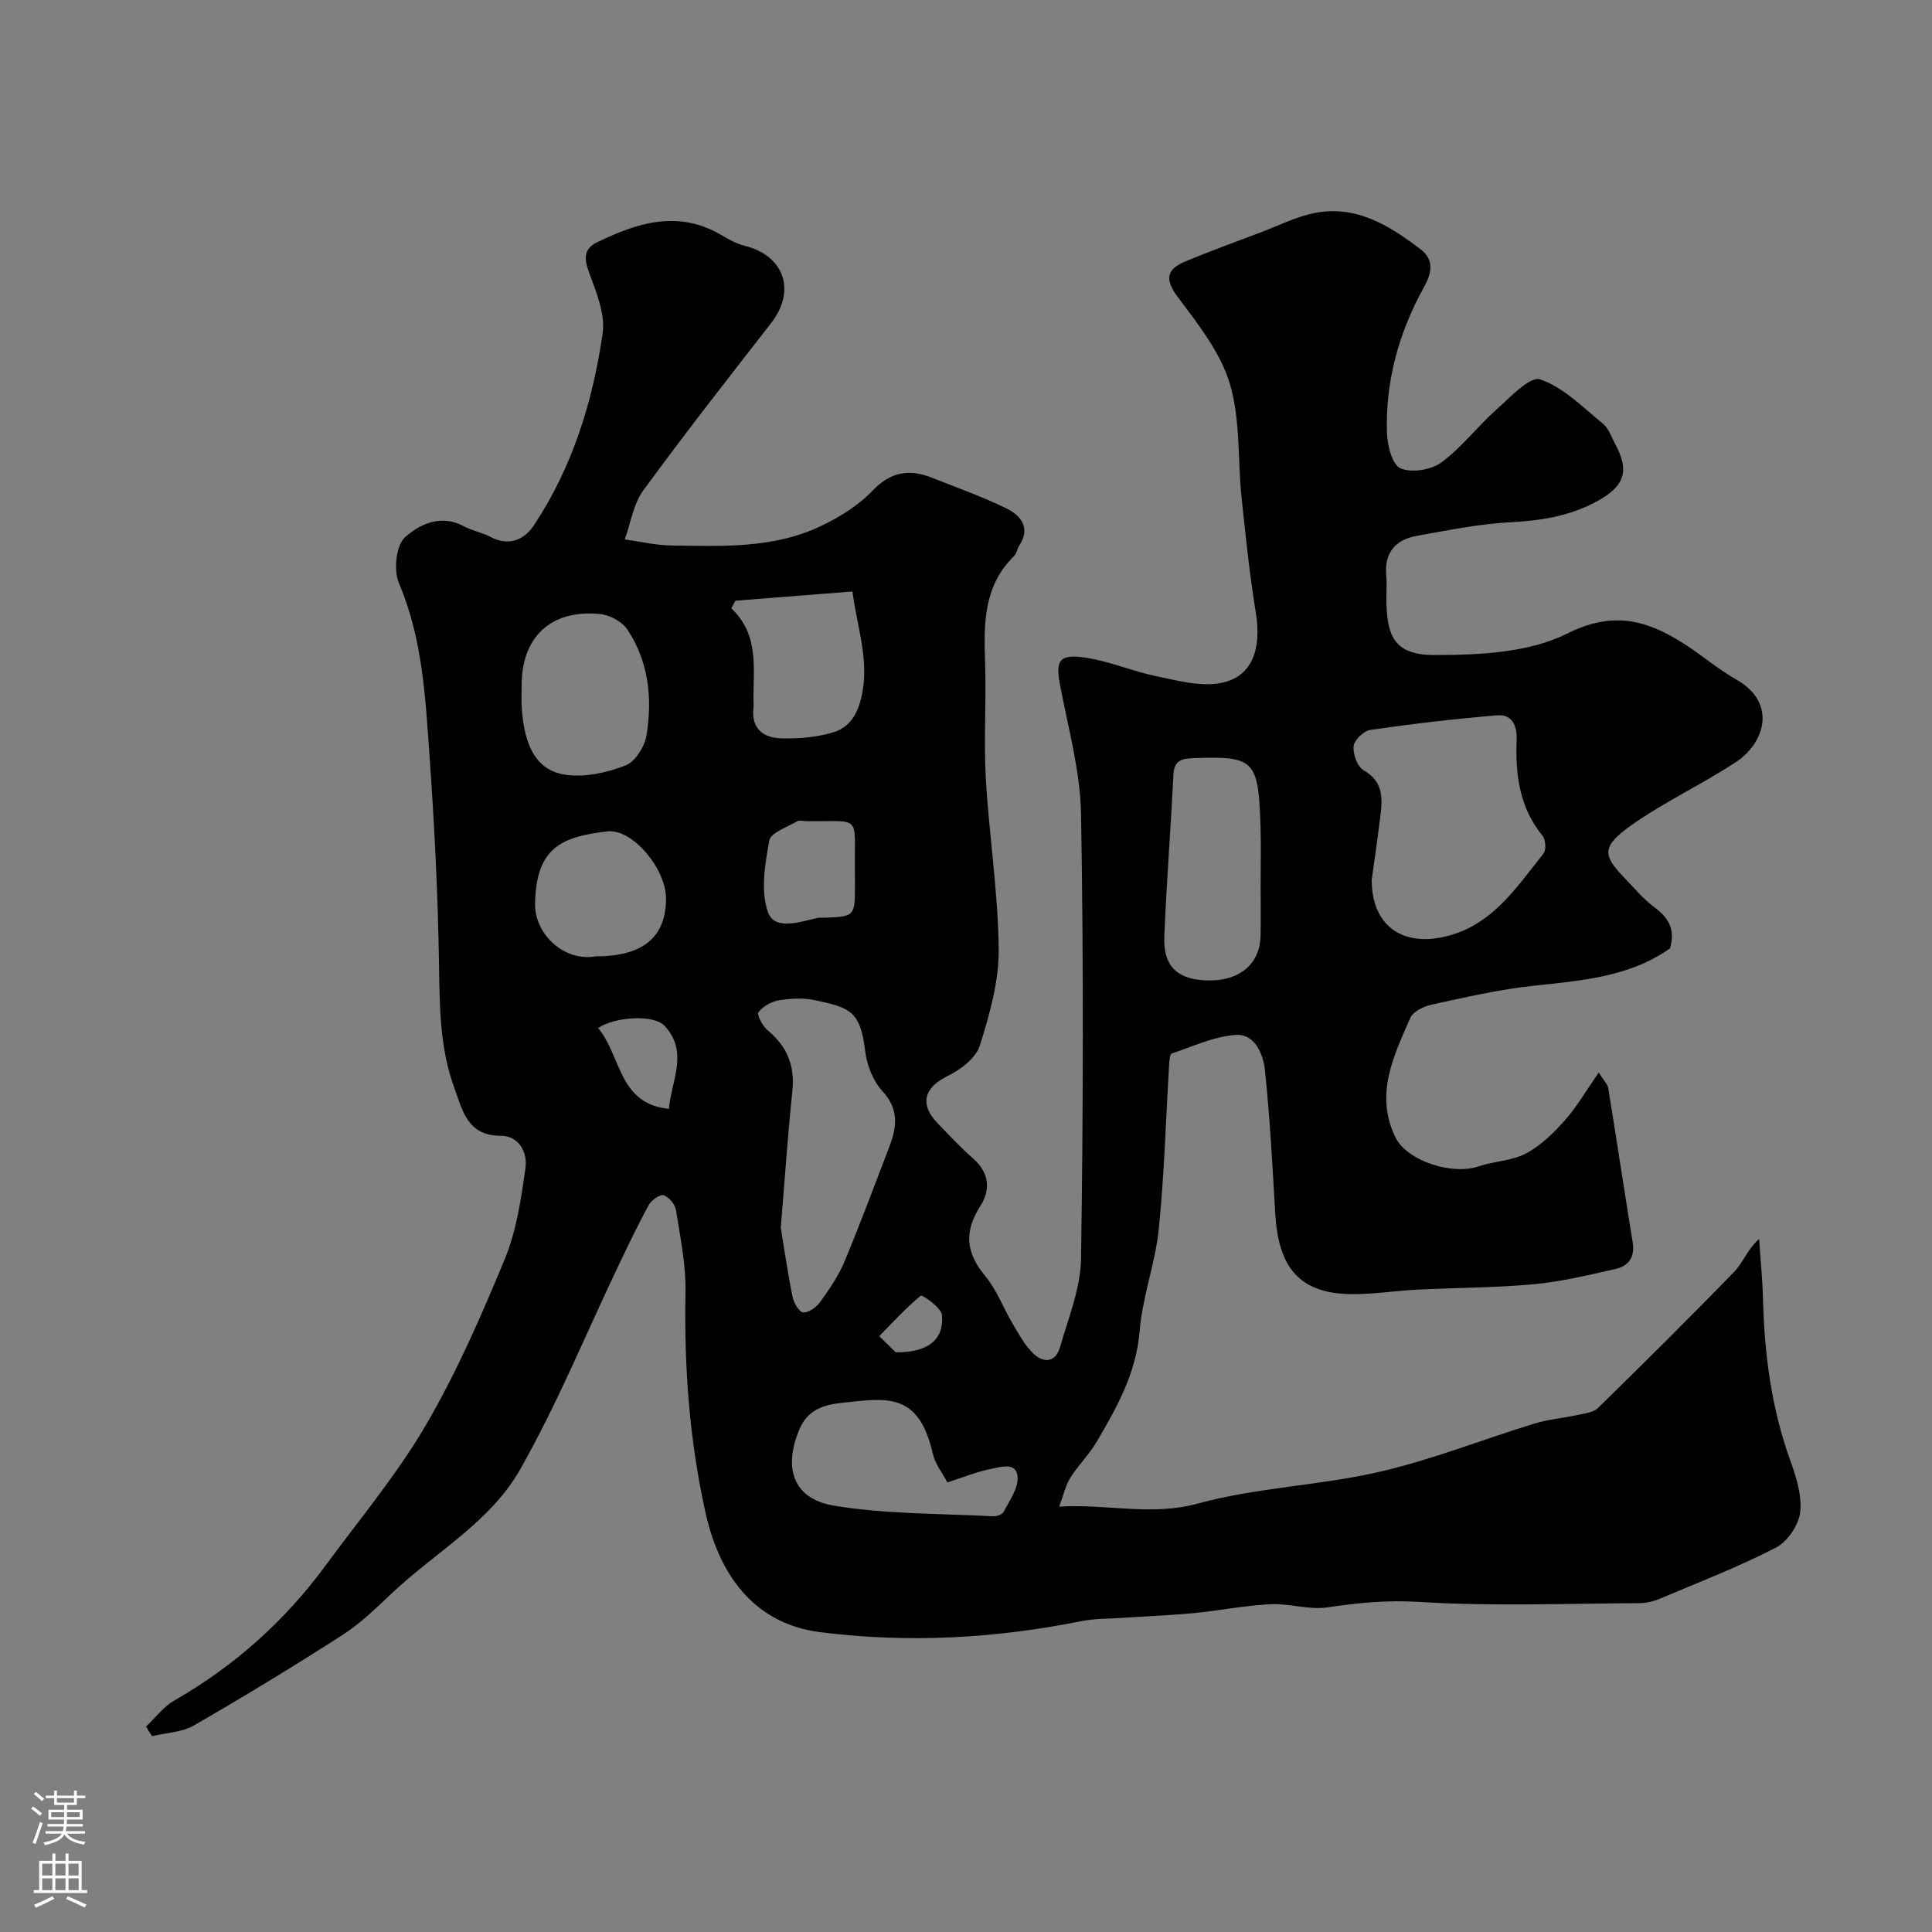 <svg enable-background="new 0 0 400 400" viewBox="0 0 400 400" xmlns="http://www.w3.org/2000/svg"><rect x="0" y="0" width="400" height="400" fill="#808080" stroke="none"/><path d="m30.24 357.46c1.94-1.82 3.61-4.11 5.86-5.39 12.42-7.13 22.85-16.44 31.31-27.95 7.05-9.6 14.78-18.83 20.76-29.07 6.39-10.93 11.51-22.68 16.35-34.41 2.43-5.9 3.4-12.51 4.28-18.91.42-3.08-1.31-6.58-5.12-6.58-6.96.01-7.93-5.31-9.63-9.95-3.05-8.33-3.02-17.02-3.16-25.79-.23-14.37-.95-28.76-1.97-43.1-.86-12.03-1.45-24.12-6.32-35.56-1.13-2.65-.62-7.83 1.24-9.5 2.99-2.69 7.46-4.88 12.19-2.29 1.7.93 3.74 1.26 5.45 2.17 3.85 2.06 7.04.66 9.07-2.39 7.98-12.03 12.18-25.6 14.22-39.7.58-4.02-1.33-8.59-2.82-12.65-1.05-2.85-1.08-4.89 1.64-6.21 8.32-4.04 16.78-6.79 25.71-1.54 1.54.91 3.17 1.83 4.88 2.25 8.21 2.03 10.68 9.3 5.48 15.99-8.92 11.47-17.89 22.9-26.45 34.62-2.07 2.83-2.62 6.76-3.87 10.18 3.17.44 6.34 1.2 9.52 1.25 10.52.16 21.19.68 31.03-3.98 3.9-1.85 7.82-4.28 10.76-7.36 3.83-4.02 7.71-4.52 12.42-2.64 5.14 2.05 10.38 3.89 15.33 6.33 2.92 1.44 5.05 3.96 2.63 7.66-.44.68-.54 1.64-1.08 2.18-6.32 6.18-6.28 13.98-6 22.01.28 7.99-.3 16.02.15 23.99.67 11.81 2.55 23.58 2.67 35.38.07 6.67-1.88 13.51-3.9 19.96-.81 2.57-3.94 4.99-6.59 6.27-4.9 2.37-6 5.84-2.19 9.79 2.43 2.52 4.82 5.09 7.44 7.39 3.34 2.93 3.55 6.49 1.45 9.76-3.37 5.26-3.06 9.64.95 14.45 2.44 2.93 3.82 6.74 5.8 10.08 1.24 2.09 2.46 4.31 4.16 5.99 2.13 2.11 4.66 1.9 5.56-1.23 1.75-6.07 4.28-12.24 4.37-18.4.45-30.66.53-61.33 0-91.98-.15-8.88-2.63-17.74-4.31-26.55-.99-5.19-.35-6.64 4.94-5.91 5.1.71 9.98 2.86 15.06 3.91 4.36.89 9.05 2.18 13.24 1.38 6.45-1.23 8.5-6.94 7.25-14.6-1.29-7.91-2.12-15.9-2.95-23.87-.82-7.85-.21-16.07-2.42-23.47-1.92-6.44-6.5-12.27-10.66-17.8-2.82-3.74-2.61-5.86 1.46-7.55 5.22-2.17 10.53-4.1 15.82-6.1 3.64-1.38 7.21-3.2 10.98-3.93 8.55-1.66 15.38 2.58 21.83 7.47 3.08 2.34 2.25 5.19.73 7.94-5.18 9.36-7.95 19.38-7.64 30.06.08 2.61 1.06 6.62 2.79 7.39 2.27 1.01 6.34.35 8.47-1.2 4.18-3.05 7.39-7.37 11.29-10.84 2.87-2.56 7.02-7.07 9.16-6.36 4.83 1.61 8.86 5.8 13.02 9.18 1.18.96 1.72 2.72 2.5 4.15 3.09 5.65 1.96 8.82-3.79 11.94-5.63 3.05-11.58 3.98-17.92 4.31-6.47.33-12.91 1.68-19.32 2.81-4.5.79-6.79 3.56-6.34 8.32.14 1.49.02 3 .02 4.5.01 8.42 1.91 11.88 10.18 11.86 9.16-.02 19.33-.48 27.22-4.43 9.54-4.78 16.51-2.82 24.16 2.05 3.72 2.37 7.1 5.3 10.92 7.47 8.47 4.81 5.85 13.14-.06 17.04-7.07 4.66-14.87 8.26-21.76 13.15-6.14 4.36-5.84 6.21-1.47 10.74 2.08 2.16 4.03 4.53 6.42 6.29 3 2.21 4.21 4.75 3.11 8.43-8.42 5.93-18.32 6.67-28.26 7.73-7.08.75-14.08 2.39-21.05 3.9-1.65.36-3.87 1.43-4.46 2.77-3.44 7.87-7.39 15.81-3.08 24.7 2.33 4.81 11.61 7.93 17.23 6.02 3.21-1.09 6.88-1.12 9.8-2.66 3.04-1.61 5.7-4.22 8.03-6.84 2.52-2.84 4.45-6.2 7.04-9.92 1.04 1.67 1.83 2.4 1.97 3.23 1.73 10.63 3.33 21.29 5.06 31.93.5 3.06-.86 4.91-3.58 5.52-5.56 1.24-11.16 2.61-16.81 3.14-8.06.75-16.19.72-24.29 1.13-4.28.22-8.55.89-12.83.93-11.7.12-15.86-5.69-16.5-16.77-.57-9.86-1.1-19.73-2.12-29.55-.35-3.33-2.07-7.58-5.97-7.35-4.51.27-8.93 2.38-13.34 3.85-.39.13-.48 1.48-.53 2.27-.69 11.37-1 22.77-2.15 34.09-.72 7.09-3.39 14-3.96 21.09-.7 8.69-4.69 15.77-8.87 22.9-1.56 2.65-3.83 4.88-5.48 7.48-.97 1.54-1.36 3.45-2.31 5.98 10.16-.59 19.09 2 28.7-.63 12.18-3.34 25.15-3.71 37.51-6.55 10.91-2.5 21.42-6.71 32.15-10 2.94-.9 6.07-1.16 9.09-1.82 1.41-.31 3.16-.5 4.09-1.41 9.51-9.3 18.96-18.66 28.21-28.21 1.82-1.88 2.75-4.64 5.16-6.8.28 4.15.7 8.29.81 12.44.29 11.36 1.72 22.48 5.59 33.26 1.25 3.48 2.5 7.37 2.11 10.88-.3 2.66-2.65 6.11-5.04 7.34-7.8 4.01-16.02 7.2-24.12 10.61-1.31.55-2.83.87-4.25.88-15.16.06-30.37.69-45.47-.26-6.56-.41-12.66.18-19 1.13-3.8.57-7.87-.85-11.77-.66-5.36.27-10.68 1.35-16.04 1.86-4.94.47-9.91.65-14.86.98-2.79.19-5.63.13-8.35.68-17.91 3.6-35.97 4.57-54.07 2.26-12.43-1.59-20.45-10.32-23.66-24.69-3.35-15.02-4.46-30.24-4.15-45.63.11-5.66-1.08-11.37-1.97-17.02-.19-1.2-1.44-2.73-2.54-3.11-.75-.25-2.54 1-3.09 2.01-2.3 4.19-4.36 8.53-6.42 12.85-6.71 14.06-12.62 28.57-20.32 42.07-6.16 10.8-17.6 17.08-26.53 25.54-3.22 3.05-6.46 6.2-10.16 8.58-10.1 6.49-20.37 12.74-30.78 18.74-2.48 1.43-5.73 1.5-8.63 2.2-.45-.63-.85-1.31-1.25-1.99zm253.76-175.32c-.01 9.28 6.01 13.52 14.19 11.98 10.4-1.95 15.53-10.09 21.38-17.41.59-.74.45-2.87-.2-3.67-4.81-5.87-5.65-12.71-5.36-19.89.12-2.9-.96-5.31-4.02-5.05-8.79.73-17.56 1.76-26.29 3.02-1.36.2-3.32 2.11-3.45 3.39-.17 1.62.78 4.23 2.07 4.96 3.83 2.16 3.95 5.37 3.54 8.91-.6 5.03-1.35 10.04-1.86 13.76zm-122.35 72.03c.61 3.73 1.38 9.06 2.44 14.33.25 1.25 1.4 3.2 2.21 3.23 1.16.05 2.74-1.1 3.52-2.18 1.89-2.64 3.79-5.39 5.03-8.37 3.26-7.8 6.19-15.74 9.23-23.63 1.59-4.11 2.14-7.83-1.39-11.65-1.94-2.1-3.21-5.38-3.56-8.28-1.02-8.46-3.27-8.98-10.39-10.54-2.38-.52-5.03-.37-7.46.02-1.55.25-3.3 1.24-4.24 2.46-.39.5.81 2.85 1.83 3.69 4.06 3.34 5.74 7.35 5.18 12.64-.93 8.85-1.52 17.72-2.4 28.28zm99.35-71.42c0-3.83.1-7.66-.02-11.48-.43-13.99-1.22-14.74-13.8-14.31-2.47.08-4.1.42-4.24 3.45-.55 11.18-1.43 22.35-1.88 33.53-.26 6.31 2.93 9.08 9.51 9.05 6.29-.03 10.29-3.54 10.42-9.26.07-3.65.01-7.32.01-10.98zm-64.85 124.16c-.99-1.88-2.53-3.77-3.01-5.89-2.95-12.98-9.67-11.56-18.88-10.57-3.37.36-6.93 1.25-8.68 5.32-3.47 8.08-1.46 14.55 7.13 15.97 10.8 1.78 21.92 1.6 32.91 2.19.73.04 1.89-.37 2.17-.91 1.18-2.3 3.01-4.78 2.9-7.12-.15-3.29-3.44-2.19-5.41-1.8-2.97.58-5.82 1.75-9.13 2.81zm-88.15-165.03c0 1.5-.08 3 .01 4.49.52 8.36 3.2 13.25 9.24 14.06 3.97.53 8.46-.47 12.26-1.95 2.01-.78 3.96-3.91 4.34-6.24 1.25-7.63.46-15.23-3.93-21.86-1.08-1.64-3.6-3.04-5.59-3.24-10.18-1.05-16.33 4.67-16.33 14.74zm44.27-17.51c-.29.53-.57 1.05-.86 1.58 5.85 5.52 4.51 12.47 4.59 19.13.01.5.05 1-.01 1.5-.5 4.25 2.05 6.16 5.65 6.28 3.55.12 7.27-.19 10.67-1.17 3.13-.91 4.97-3.12 5.94-6.96 1.93-7.64-.73-14.43-1.76-22.27-8.3.66-16.26 1.29-24.22 1.91zm-28.89 73.63c9.73 0 14.51-3.95 14.51-11.98 0-6.1-6.91-14.53-12.2-13.89-9.24 1.11-14.71 3.2-14.91 14.97-.11 6.21 5.92 12.07 12.6 10.9zm53.62-17.9c-.15-11.62 1.57-9.95-10.01-10.09-.67-.01-1.48-.25-1.97.04-2.06 1.22-5.46 2.35-5.75 3.99-.88 4.88-1.85 10.47-.25 14.86 1.38 3.81 6.61 1.97 10.29 1.13.32-.07.66-.01 1-.02 6.7-.22 6.7-.22 6.7-6.91-.01-1.01-.01-2.01-.01-3zm-53.17 32.74c4.83 5.76 4.16 15.69 14.66 16.74.5-5.9 4.17-11.8-.92-17.21-2.22-2.37-10.23-1.89-13.74.47zm61.62 67.14c6.81.07 10.01-2.72 9.58-7.7-.13-1.54-4.11-4.25-4.37-4.04-3.09 2.54-5.81 5.53-8.63 8.4 1.46 1.44 2.94 2.88 3.42 3.34z" fill="#010000"/><g fill="#fbfafc"><path d="m6.44 374.46.42-.45c.65.47 1.27.95 1.85 1.44l-.45.49c-.65-.56-1.25-1.06-1.82-1.48m.93 7.33-.63-.26c.55-1.36 1.05-2.8 1.52-4.33.19.1.38.19.59.27-.46 1.29-.95 2.73-1.48 4.32m-.38-10.38.44-.42c.43.34 1.01.82 1.74 1.44l-.49.49c-.53-.51-1.09-1.01-1.69-1.51m2.5.35h1.72v-1.04h.59v1.04h3.52v-1.04h.59v1.04h1.75v.53h-1.75v1.42h-2.03v.97h3.22v2.03h-3.24c0 .35-.01.66-.03.93h3.32v.53h-3.37c-.03.27-.08.58-.15.94h3.96v.53h-3.71c.67.92 1.93 1.48 3.79 1.68-.13.24-.23.44-.29.59-2.13-.38-3.48-1.08-4.04-2.12-.43.97-1.77 1.72-4.03 2.23-.09-.19-.2-.37-.33-.55 2.1-.42 3.37-1.03 3.81-1.83h-3.36v-.53h3.58c.08-.29.13-.61.16-.94h-3.33v-.53h3.39c.02-.27.04-.58.04-.93h-3.23v-2.03h3.25v-.97h-2.07v-1.42h-1.73zm1.12 3.44v1h2.65c.01-.3.02-.44.01-.4v-.25-.35zm1.19-2h3.52v-.91h-3.52zm4.71 2h-2.63v.59c0 .15-.01.28-.01.4h2.64z"/><path d="m13.56 383.74h.63v1.52h2.72v6.07h1.13v.6h-11.06v-.6h1.13v-6.07h2.73v-1.52h.63v1.52h2.1v-1.52zm-2.69 8.83.38.56c-1.24.63-2.53 1.25-3.85 1.85-.1-.21-.21-.42-.34-.63 1.36-.55 2.63-1.15 3.81-1.78m-2.13-4.27h2.1v-2.45h-2.1zm0 3.04h2.1v-2.46h-2.1zm2.72-3.04h2.1v-2.45h-2.1zm0 3.04h2.1v-2.46h-2.1zm6.07 3.6c-1.41-.71-2.7-1.3-3.86-1.78l.35-.56c1.45.62 2.75 1.19 3.88 1.72zm-1.25-9.09h-2.1v2.45h2.1zm-2.09 5.49h2.1v-2.45h-2.1z"/></g></svg>